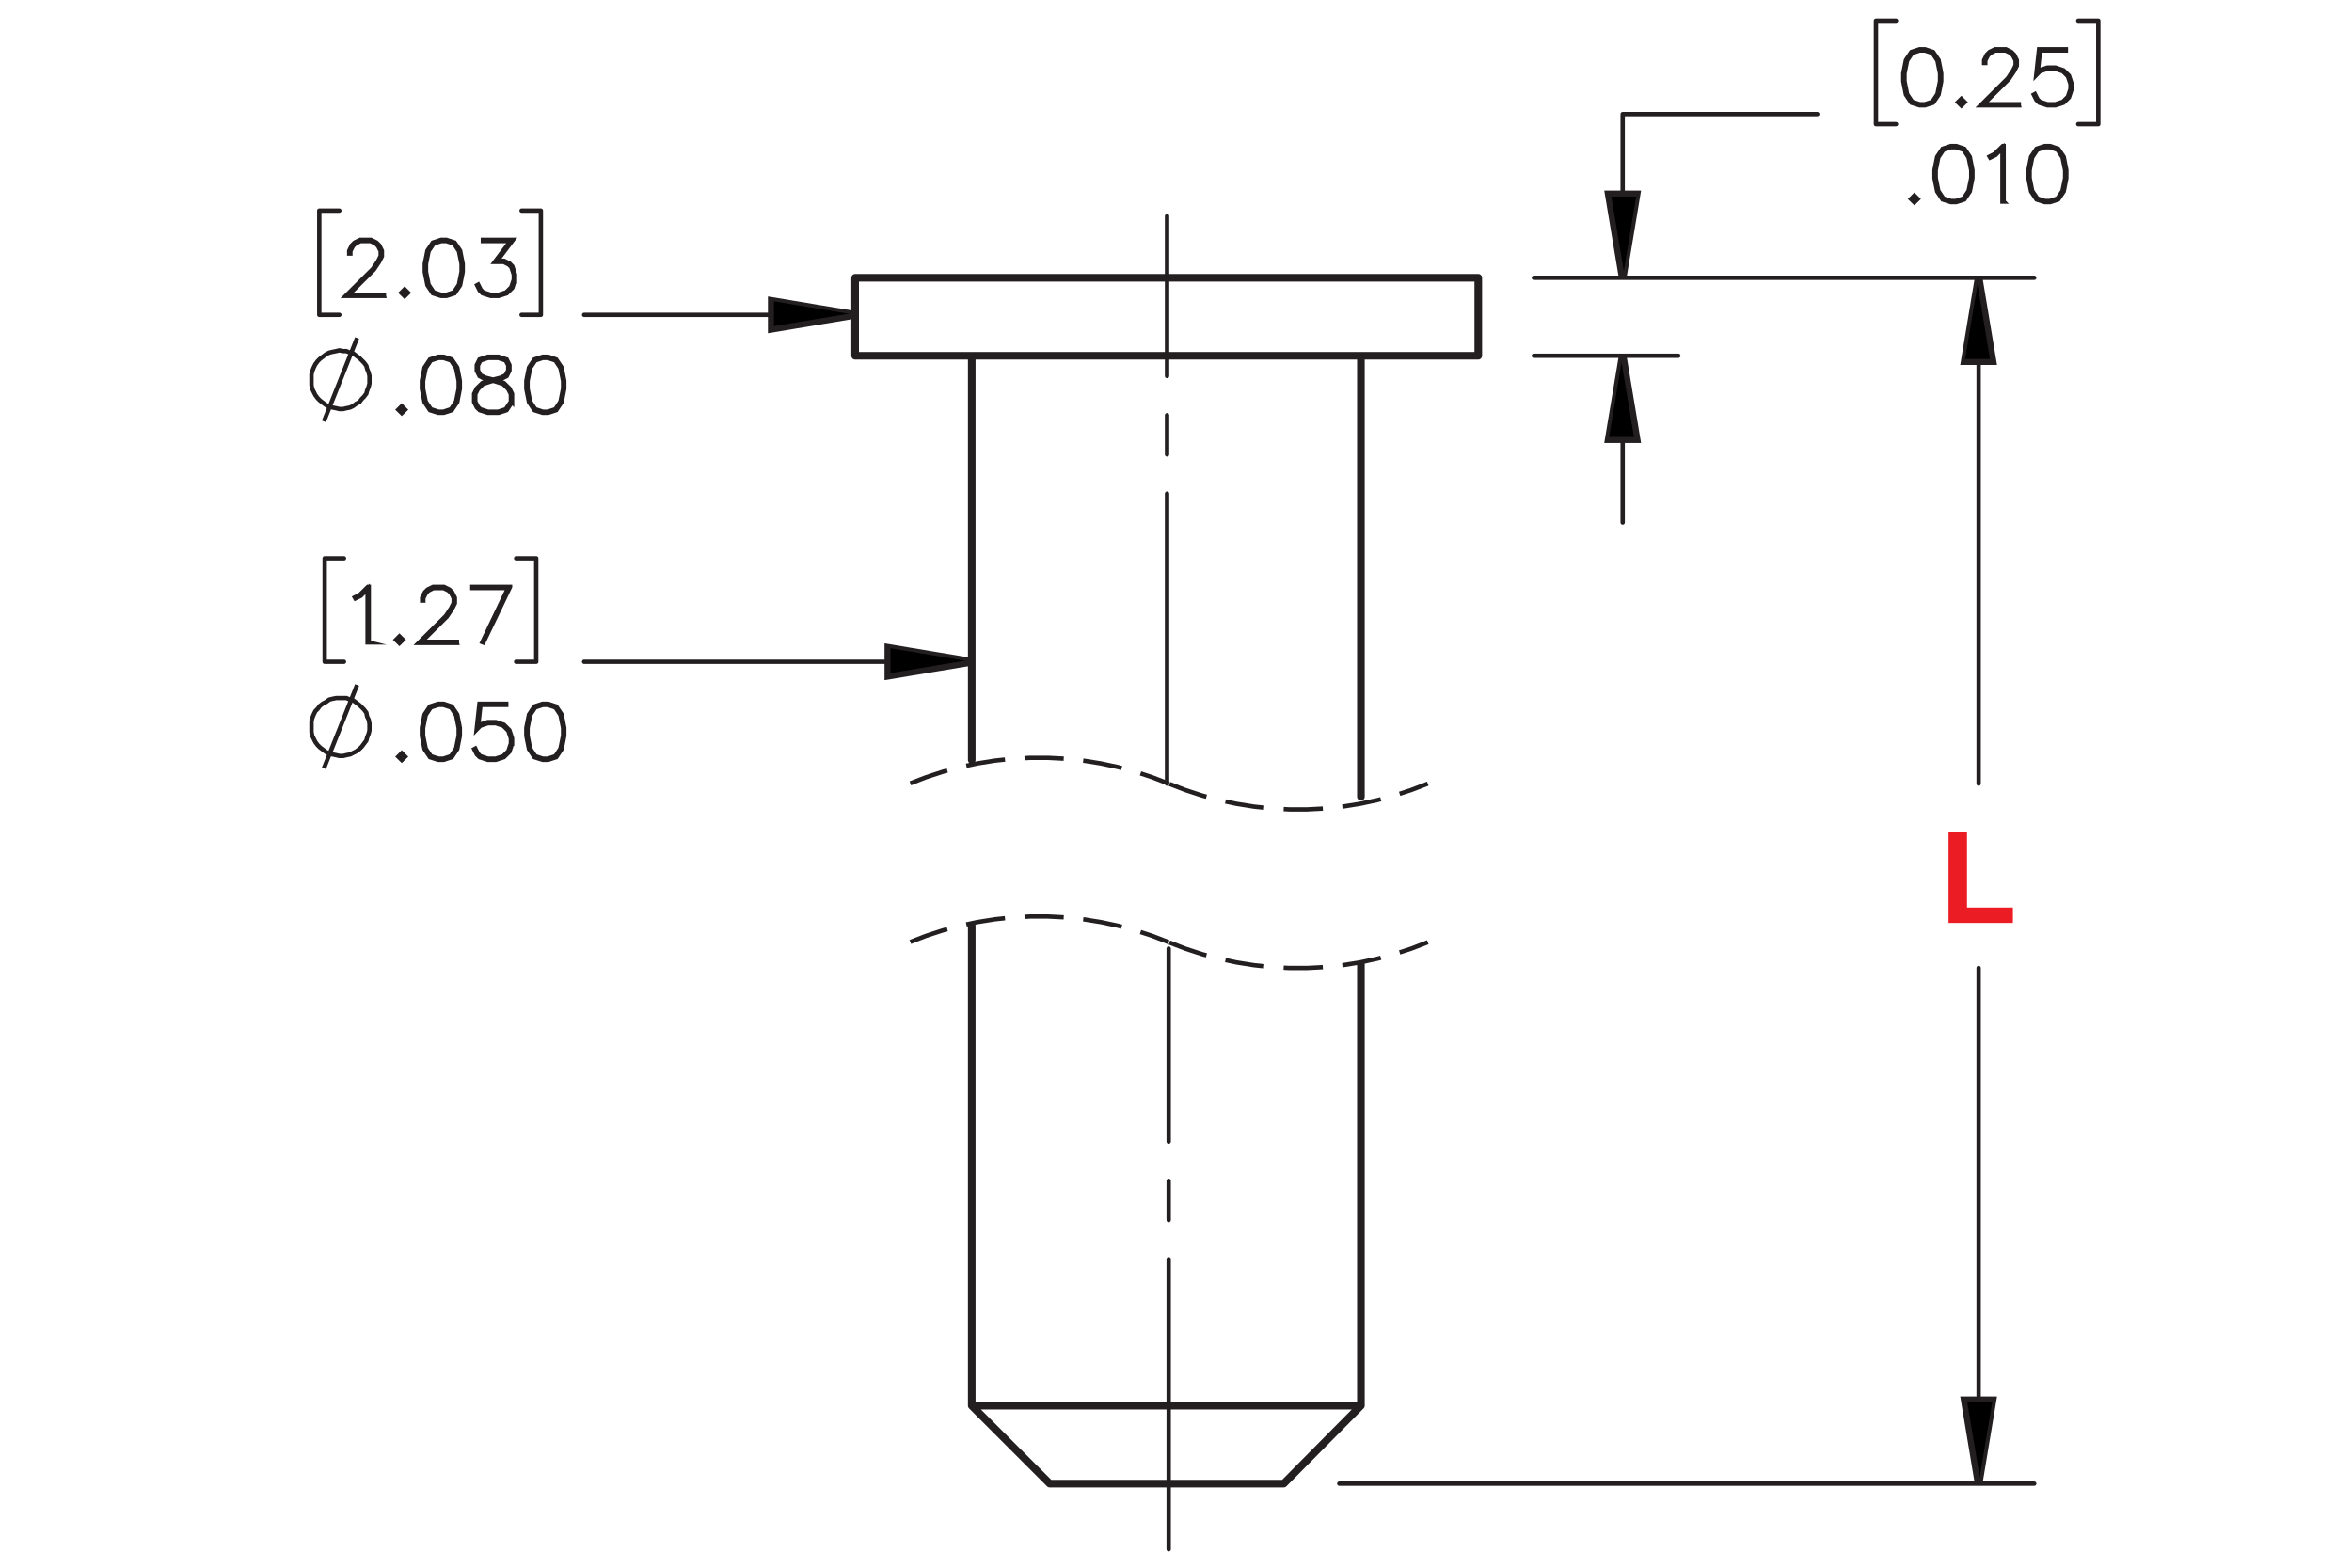 <?xml version="1.0" encoding="UTF-8"?><svg id="Layer_1" xmlns="http://www.w3.org/2000/svg" viewBox="0 0 216 144"><defs><style>.cls-1,.cls-2,.cls-3,.cls-4,.cls-5,.cls-6,.cls-7,.cls-8{stroke:#231f20;}.cls-1,.cls-2,.cls-3,.cls-5,.cls-8{stroke-width:.4px;}.cls-1,.cls-3,.cls-9,.cls-4,.cls-5,.cls-6,.cls-8{fill:none;}.cls-1,.cls-6,.cls-8{stroke-linecap:round;stroke-linejoin:round;}.cls-2,.cls-3,.cls-4,.cls-5,.cls-7{stroke-miterlimit:10;}.cls-3{stroke-dasharray:3.6 1.8;stroke-dashoffset:.848px;}.cls-4,.cls-6{stroke-width:.7px;}.cls-7{stroke-width:.4px;}.cls-8{stroke-dasharray:43.2 3.6 3.6 3.6;stroke-dashoffset:16.56px;}.cls-10{fill:#ec1c24;}</style></defs><path class="cls-7" d="M178.275,7.474l-.238,1.214-.505.749-.75.241h-.497l-.75-.241-.502-.749-.241-1.214v-.738l.241-1.214.502-.748.75-.248h.497l.75.248.505.748.238,1.214v.738ZM178.168,7.457v-.705l-.242-1.191-.461-.694-.696-.231h-.467l-.696.231-.464.694-.239,1.191v.705l.239,1.191.464.694.696.231h.467l.696-.231.461-.694.242-1.191Z"/><path class="cls-7" d="M180.441,9.39l-.315.309-.316-.309.316-.315.315.315ZM180.29,9.39l-.164-.164-.165.164.165.165.164-.165Z"/><path class="cls-7" d="M185.405,9.678h-3.504l2.498-2.486.475-.714.235-.47v-.453l-.235-.46-.226-.228-.464-.231h-.935l-.461.231-.229.228-.235.46v.228h-.108v-.255l.246-.503.256-.252.504-.248h.992l.501.248.256.252.249.503v.51l-.249.493-.487.728-2.324,2.314h3.245v.104Z"/><path class="cls-7" d="M190.254,8.196l-.245.741-.505.5-.743.241h-.736l-.743-.241-.263-.255-.242-.486.098-.054.239.473.222.228.703.231h.709l.703-.231.461-.463.235-.701v-.466l-.235-.701-.461-.46-.703-.235h-.709l-.703.235-.336.346.259-2.372h2.462v.11h-2.364l-.219,1.956.144-.138.743-.245h.736l.743.245.505.503.245.742v.497Z"/><path class="cls-7" d="M176.126,18.279l-.316.309-.316-.309.316-.315.316.315ZM175.975,18.279l-.165-.164-.165.164.165.165.165-.165Z"/><path class="cls-7" d="M181.141,16.363l-.238,1.214-.504.749-.75.241h-.497l-.75-.241-.501-.749-.242-1.214v-.738l.242-1.214.501-.748.75-.248h.497l.75.248.504.748.238,1.214v.738ZM181.033,16.347v-.705l-.242-1.191-.46-.694-.696-.231h-.467l-.696.231-.464.694-.238,1.191v.705l.238,1.191.464.694.696.231h.467l.696-.231.46-.694.242-1.191Z"/><path class="cls-7" d="M184.008,18.52h-.111v-4.921l-.632.641-.49.238-.054-.094.474-.242.736-.728h.077v5.106Z"/><path class="cls-7" d="M189.766,16.363l-.238,1.214-.504.749-.75.241h-.497l-.75-.241-.501-.749-.242-1.214v-.738l.242-1.214.501-.748.75-.248h.497l.75.248.504.748.238,1.214v.738ZM189.658,16.347v-.705l-.242-1.191-.46-.694-.696-.231h-.467l-.696.231-.464.694-.238,1.191v.705l.238,1.191.464.694.696.231h.467l.696-.231.46-.694.242-1.191Z"/><path class="cls-7" d="M35.258,27.184h-3.504l2.498-2.486.474-.714.235-.47v-.453l-.235-.46-.225-.228-.464-.231h-.935l-.46.231-.229.228-.235.46v.228h-.107v-.255l.246-.503.255-.252.504-.248h.992l.501.248.256.252.248.503v.51l-.248.493-.488.728-2.324,2.314h3.245v.104Z"/><path class="cls-7" d="M37.477,26.895l-.316.309-.316-.309.316-.315.316.315ZM37.327,26.895l-.165-.164-.165.164.165.165.165-.165Z"/><path class="cls-7" d="M42.495,24.98l-.239,1.214-.504.749-.75.241h-.498l-.75-.241-.501-.749-.242-1.214v-.738l.242-1.214.501-.748.75-.248h.498l.75.248.504.748.239,1.214v.738ZM42.388,24.963v-.705l-.242-1.191-.46-.694-.696-.231h-.468l-.696.231-.464.694-.239,1.191v.705l.239,1.191.464.694.696.231h.468l.696-.231.46-.694.242-1.191Z"/><path class="cls-7" d="M47.291,25.701l-.245.741-.505.5-.743.241h-.736l-.743-.241-.262-.255-.242-.486.098-.054.239.473.222.228.703.231h.71l.703-.231.461-.463.235-.701v-.466l-.235-.701-.229-.218-.461-.235h-.821l1.446-1.922h-2.539v-.11h2.761l-1.446,1.922h.625l.504.248.256.261.245.742v.497Z"/><path class="cls-5" d="M29.745,38.706l3.049-7.659M33.929,34.877v-.355l-.071-.284-.142-.355-.071-.284-.213-.284-.213-.213-.213-.213-.284-.213-.284-.213-.284-.071-.355-.142h-.284l-.355-.071-.284.071-.355.071-.284.071-.284.142-.284.213-.284.213-.213.213-.213.284-.142.284-.142.355-.071.284v.993l.071.355.142.284.142.284.213.284.213.213.284.213.284.213.284.142.284.071.355.071.284.071h.355l.284-.071.355-.071.284-.142.284-.213.284-.142.213-.284.213-.213.213-.284.071-.284.142-.355.071-.284v-.355"/><path class="cls-7" d="M37.212,37.632l-.316.309-.316-.309.316-.315.316.315ZM37.062,37.632l-.165-.164-.165.164.165.165.165-.165Z"/><path class="cls-7" d="M42.23,35.717l-.239,1.214-.504.749-.75.241h-.498l-.75-.241-.501-.749-.242-1.214v-.738l.242-1.214.501-.748.75-.248h.498l.75.248.504.748.239,1.214v.738ZM42.123,35.7v-.705l-.242-1.191-.46-.694-.696-.231h-.468l-.696.231-.464.694-.239,1.191v.705l.239,1.191.464.694.696.231h.468l.696-.231.46-.694.242-1.191Z"/><path class="cls-7" d="M47.025,36.925l-.501.755-.75.241h-.979l-.743-.241-.262-.255-.249-.499v-.748l.249-.503.501-.493.767-.255-.518-.124-.505-.255-.252-.507v-.51l.252-.513.76-.248h.979l.757.248.255.513v.51l-.255.507-.504.255-.515.124.027.007.736.248.505.493.245.503v.748ZM46.918,36.898v-.694l-.235-.46-.461-.469-.71-.231-.229-.064-.226.064-.71.231-.464.469-.232.46v.694l.232.46.222.228.703.231h.948l.696-.231.464-.688ZM46.676,34.013v-.456l-.229-.446-.69-.231h-.948l-.69.231-.229.446v.456l.229.453.46.225.703.181.703-.181.461-.225.229-.453Z"/><path class="cls-7" d="M51.821,35.717l-.239,1.214-.504.749-.75.241h-.498l-.75-.241-.501-.749-.242-1.214v-.738l.242-1.214.501-.748.75-.248h.498l.75.248.504.748.239,1.214v.738ZM51.714,35.7v-.705l-.242-1.191-.46-.694-.696-.231h-.468l-.696.231-.464.694-.239,1.191v.705l.239,1.191.464.694.696.231h.468l.696-.231.46-.694.242-1.191Z"/><path class="cls-7" d="M33.868,59.011h-.111v-4.921l-.632.641-.491.238-.054-.094.474-.242.736-.728h.077v5.106Z"/><path class="cls-7" d="M36.998,58.769l-.316.309-.316-.309.316-.315.316.315ZM36.846,58.769l-.165-.164-.165.164.165.165.165-.165Z"/><path class="cls-7" d="M41.959,59.058h-3.502l2.498-2.486.474-.714.235-.47v-.453l-.235-.46-.226-.228-.464-.231h-.934l-.461.231-.229.228-.235.46v.228h-.107v-.255l.246-.503.255-.252.504-.248h.991l.501.248.255.252.249.503v.51l-.249.493-.487.728-2.323,2.314h3.244v.104Z"/><path class="cls-7" d="M46.843,53.905l-2.454,5.119-.094-.037,2.367-4.972h-3.284v-.11h3.465Z"/><path class="cls-5" d="M29.745,70.573l3.049-7.659M33.929,66.744v-.284l-.071-.355-.142-.284-.071-.355-.213-.284-.213-.213-.213-.213-.284-.213-.284-.213-.284-.071-.355-.142h-.922l-.355.071-.284.071-.284.213-.284.142-.284.213-.213.284-.213.213-.142.284-.142.355-.071.284v.993l.071.355.142.284.142.284.213.284.213.213.284.213.284.213.284.142.284.071.355.071.284.071h.355l.284-.071.355-.071.284-.142.284-.142.284-.213.213-.213.213-.284.213-.284.071-.284.142-.355.071-.284v-.355"/><path class="cls-7" d="M37.212,69.504l-.316.309-.316-.309.316-.315.316.315ZM37.062,69.504l-.165-.164-.165.164.165.165.165-.165Z"/><path class="cls-7" d="M42.23,67.589l-.239,1.214-.504.749-.75.241h-.498l-.75-.241-.501-.749-.242-1.214v-.738l.242-1.214.501-.748.75-.248h.498l.75.248.504.748.239,1.214v.738ZM42.123,67.572v-.705l-.242-1.191-.46-.694-.696-.231h-.468l-.696.231-.464.694-.239,1.191v.705l.239,1.191.464.694.696.231h.468l.696-.231.46-.694.242-1.191Z"/><path class="cls-7" d="M47.025,68.311l-.245.741-.505.5-.743.241h-.736l-.743-.241-.262-.255-.242-.486.098-.054.239.473.222.228.703.231h.71l.703-.231.461-.463.235-.701v-.466l-.235-.701-.461-.46-.703-.235h-.71l-.703.235-.336.346.259-2.372h2.461v.11h-2.364l-.218,1.956.144-.138.743-.245h.736l.743.245.505.503.245.742v.497Z"/><path class="cls-7" d="M51.821,67.589l-.239,1.214-.504.749-.75.241h-.498l-.75-.241-.501-.749-.242-1.214v-.738l.242-1.214.501-.748.75-.248h.498l.75.248.504.748.239,1.214v.738ZM51.714,67.572v-.705l-.242-1.191-.46-.694-.696-.231h-.468l-.696.231-.464.694-.239,1.191v.705l.239,1.191.464.694.696.231h.468l.696-.231.46-.694.242-1.191Z"/><path class="cls-4" d="M89.241,60.787l-7.659,1.276v-2.553l7.659,1.276M78.533,28.92l-7.659,1.276v-2.553l7.659,1.276M181.711,136.281l-1.276-7.659h2.553l-1.276,7.659M181.711,25.516l1.276,7.659h-2.553l1.276-7.659M149.02,25.516l-1.276-7.659h2.553l-1.276,7.659M149.02,32.678l1.276,7.659h-2.553l1.276-7.659"/><line class="cls-8" x1="107.179" y1="71.98" x2="107.179" y2="19.852"/><polyline class="cls-3" points="131.125 86.549 129.606 87.136 128.059 87.642 126.486 88.066 124.894 88.406 123.286 88.662 121.667 88.833 120.04 88.918 118.413 88.918 116.786 88.833 115.168 88.662 113.559 88.406 111.968 88.066 110.395 87.642 108.847 87.136 107.328 86.549"/><polyline class="cls-3" points="107.328 86.549 105.809 85.962 104.262 85.457 102.689 85.033 101.097 84.693 99.489 84.437 97.87 84.265 96.243 84.18 94.617 84.18 92.99 84.265 91.371 84.437 89.763 84.693 88.171 85.033 86.598 85.457 85.051 85.962 83.532 86.549"/><polyline class="cls-3" points="131.125 71.98 129.606 72.567 128.059 73.073 126.486 73.496 124.894 73.836 123.286 74.093 121.667 74.264 120.04 74.349 118.413 74.349 116.786 74.264 115.168 74.093 113.559 73.836 111.968 73.496 110.395 73.073 108.847 72.567 107.328 71.98"/><polyline class="cls-3" points="107.328 71.98 105.809 71.393 104.262 70.887 102.689 70.464 101.097 70.124 99.489 69.867 97.87 69.696 96.243 69.611 94.617 69.611 92.99 69.696 91.371 69.867 89.763 70.124 88.171 70.464 86.598 70.887 85.051 71.393 83.532 71.98"/><path class="cls-1" d="M89.241,60.787h-35.598M49.246,60.787h-1.844M49.246,51.285v9.502M47.403,51.285h1.844M29.816,60.787h1.773M29.816,51.285v9.502M31.589,51.285h-1.773M78.533,28.92h-24.89M49.672,28.92h-1.773M49.672,19.347v9.573M47.899,19.347h1.773M29.32,28.92h1.844M29.32,19.347v9.573M31.163,19.347h-1.844M181.711,136.281v-47.363M181.711,25.516v46.464M122.995,136.281h63.821M140.865,25.516h45.951M149.02,32.678v15.317M149.02,10.483v15.034M166.89,10.483h-17.87M140.865,25.516h13.261M140.865,32.678h13.261M192.702,11.405h-1.844M192.702,1.902v9.502M190.859,1.902h1.844M172.28,11.405h1.844M172.28,1.902v9.502M174.123,1.902h-1.844"/><path class="cls-2" d="M89.241,60.787l-7.659,1.276v-2.553M78.533,28.92l-7.659,1.276v-2.553M181.711,136.281l-1.276-7.659h2.553M181.711,25.516l1.276,7.659h-2.553M149.02,25.516l-1.276-7.659h2.553M149.02,32.678l1.276,7.659h-2.553"/><path class="cls-6" d="M96.403,136.281h21.486M89.241,129.119h35.74M78.533,25.516h57.226M78.533,32.678h57.226M117.89,136.281l7.091-7.162M89.241,129.119l7.162,7.162M124.981,73.183v-40.505M89.241,85.052v44.067M135.76,32.678v-7.162M78.533,25.516v7.162M89.241,69.811v-37.133M124.981,88.605v40.514"/><line class="cls-8" x1="107.328" y1="142.302" x2="107.328" y2="87.136"/><rect class="cls-9" x="178.048" y="74.706" width="7.166" height="14.48"/><path class="cls-10" d="M178.948,84.772v-8.328h1.695v6.913h4.216v1.415h-5.911Z"/></svg>